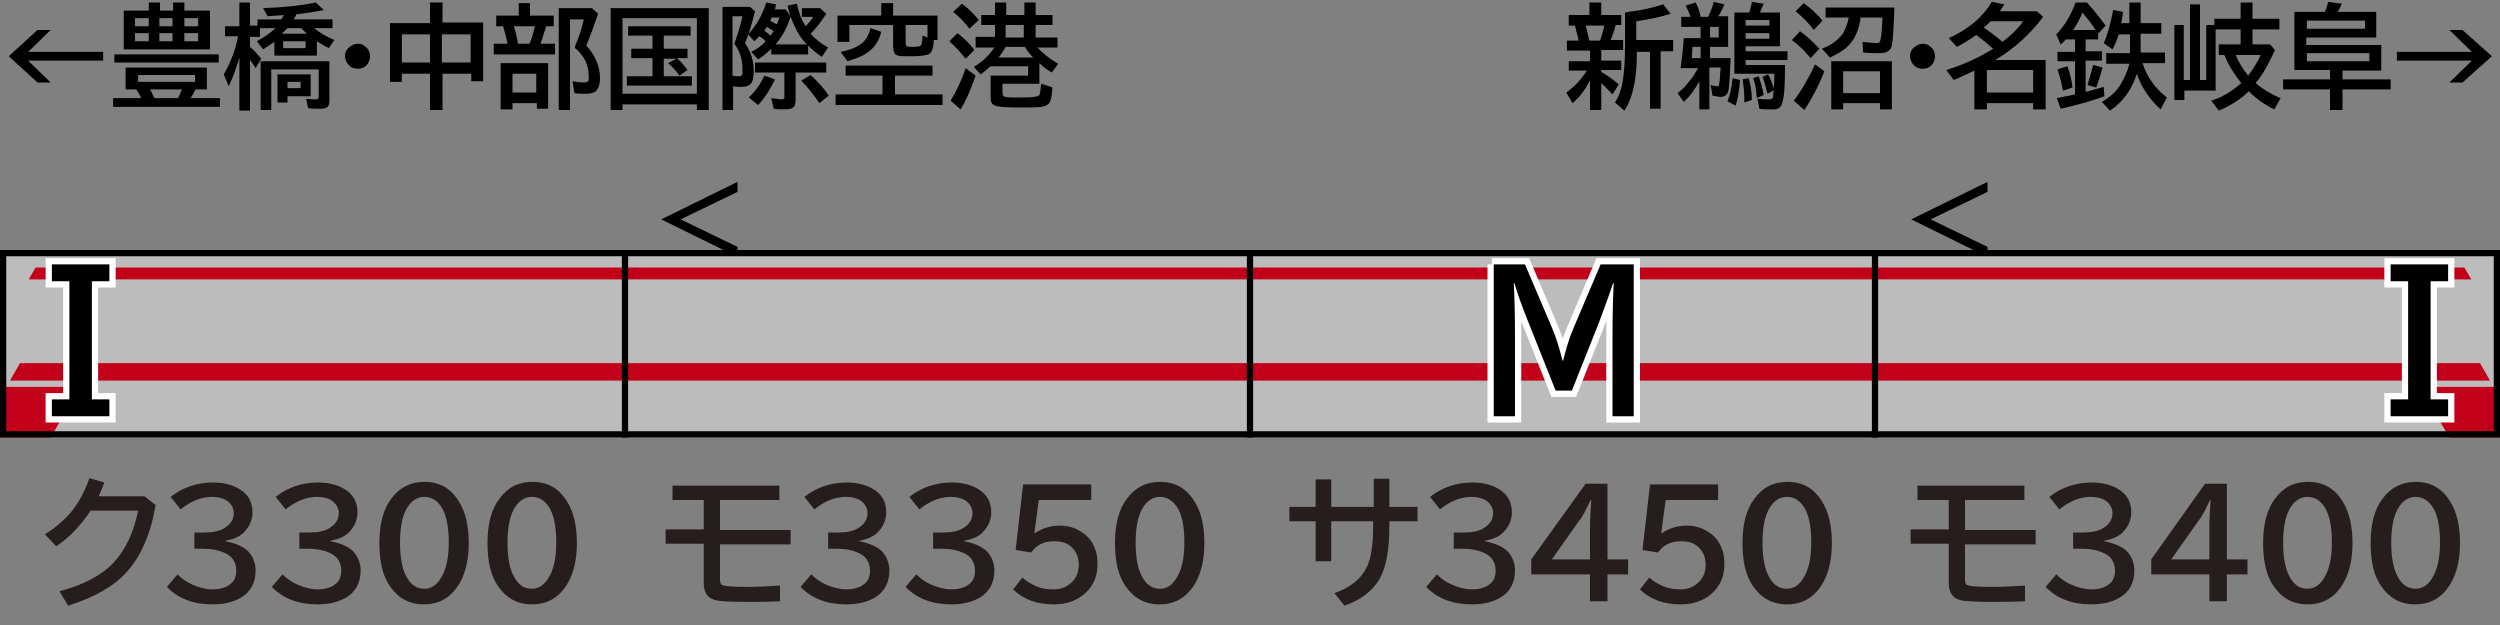 <?xml version="1.0" encoding="utf-8"?>
<!-- Generator: Adobe Illustrator 28.2.0, SVG Export Plug-In . SVG Version: 6.00 Build 0)  -->
<svg version="1.1" id="レイヤー_1" xmlns="http://www.w3.org/2000/svg" xmlns:xlink="http://www.w3.org/1999/xlink" x="0px"
	 y="0px" viewBox="0 0 400 100" style="enable-background:new 0 0 400 100;" xml:space="preserve">
<rect x="0" y="0" width="400" height="100" fill="#808080" stroke="none"/>
<style type="text/css">
	.st0{fill-rule:evenodd;clip-rule:evenodd;fill:#BCBCBC;}
	.st1{fill-rule:evenodd;clip-rule:evenodd;fill:#C30019;}
	.st2{fill-rule:evenodd;clip-rule:evenodd;fill:none;stroke:#000000;}
	.st3{fill:#251E1C;}
	.st4{fill:none;stroke:#FFFFFF;stroke-width:2;stroke-miterlimit:10;}
</style>
<g id="パンタ">
	<g>
		<path d="M318,29.1v1.6l-9.1,4.4l9.1,4.4v1.6l-12.2-6L318,29.1z"/>
	</g>
	<g>
		<path d="M118,29.1v1.6l-9.1,4.4l9.1,4.4v1.6l-12.2-6L118,29.1z"/>
	</g>
</g>
<g id="塗り">
	<g>
		<rect x="0" y="40" class="st0" width="100" height="30"/>
		<polygon class="st1" points="3.2,58.1 1.6,60.9 100,60.9 100,58.1 		"/>
		<polygon class="st1" points="5.7,42.8 4.6,44.7 100,44.7 100,42.8 		"/>
		<polygon class="st1" points="8.1,70 0,70 0,61.9 12.8,61.9 		"/>
	</g>
	<g>
		<rect x="100" y="40" class="st0" width="100" height="30"/>
		<rect x="100" y="58.1" class="st1" width="100" height="2.8"/>
		<rect x="100" y="42.8" class="st1" width="100" height="1.9"/>
	</g>
	<g>
		<rect x="200" y="40" class="st0" width="100" height="30"/>
		<rect x="200" y="58.1" class="st1" width="100" height="2.8"/>
		<rect x="200" y="42.8" class="st1" width="100" height="1.9"/>
	</g>
	<g>
		
			<rect x="300" y="40" transform="matrix(-1 -4.489266e-11 4.489266e-11 -1 700 110)" class="st0" width="100" height="30"/>
		<polygon class="st1" points="396.8,58.1 398.4,60.9 300,60.9 300,58.1 		"/>
		<polygon class="st1" points="394.3,42.8 395.4,44.7 300,44.7 300,42.8 		"/>
		<polygon class="st1" points="391.9,70 400,70 400,61.9 387.2,61.9 		"/>
	</g>
</g>
<g id="編成外罫線">
	<g>
		<path d="M399,41v28H1V41H399 M400,40H0v30h400V40L400,40z"/>
	</g>
	<line class="st2" x1="200" y1="40" x2="200" y2="70"/>
	<line class="st2" x1="100" y1="40" x2="100" y2="70"/>
	<line class="st2" x1="300" y1="40" x2="300" y2="70"/>
</g>
<g id="テキスト">
	<g>
		<path class="st4" d="M8.3,42.3h9.2V45h-2.8v18.9h2.8v2.7H8.3v-2.7h2.8V45H8.3V42.3z"/>
	</g>
	<g>
		<path d="M8.3,42.3h9.2V45h-2.8v18.9h2.8v2.7H8.3v-2.7h2.8V45H8.3V42.3z"/>
	</g>
	<g>
		<g>
			<path class="st3" d="M23.1,79.4l1.8,1.4c-0.8,4.7-2.4,8.3-4.7,10.8c-2.1,2.3-5.2,4-9.3,5.3l-1.4-2.3c3.8-1,6.7-2.5,8.7-4.6
				c1.9-2.1,3.2-4.8,3.9-8.3h-7.6c-1.6,2.4-3.4,4.3-5.5,5.7l-1.8-1.9c1.7-1.1,3.1-2.3,4.2-3.6c1.2-1.5,2.2-3.3,2.9-5.4l2.4,0.7
				c-0.3,0.8-0.6,1.5-0.9,2.2H23.1z"/>
			<path class="st3" d="M31.1,85.2h1.6c1.3,0,2.4-0.2,3.2-0.7c1-0.6,1.5-1.4,1.5-2.4c0-0.8-0.4-1.5-1.1-2c-0.6-0.4-1.4-0.6-2.4-0.6
				c-1.7,0-3.4,0.7-5,2l-1.6-2c1.9-1.5,4.2-2.3,6.8-2.3c1.7,0,3.2,0.4,4.3,1.1c1.4,0.9,2,2.1,2,3.7c0,1.2-0.5,2.3-1.4,3.2
				c-0.7,0.7-1.7,1.1-2.9,1.3v0.1c1.5,0.3,2.7,0.8,3.5,1.5c0.8,0.8,1.3,1.9,1.3,3.2c0,1.9-0.8,3.4-2.3,4.3c-1.2,0.7-2.7,1.1-4.6,1.1
				c-3,0-5.5-0.9-7.3-2.8l1.7-2c0.6,0.6,1.4,1.2,2.3,1.6c1.1,0.5,2.3,0.8,3.3,0.8c1.2,0,2.2-0.3,2.8-0.8c0.7-0.5,1-1.2,1-2.2
				c0-1.4-0.7-2.4-2-2.9c-0.9-0.4-2-0.6-3.2-0.6h-1.5V85.2z"/>
			<path class="st3" d="M47.9,85.2h1.6c1.3,0,2.4-0.2,3.2-0.7c1-0.6,1.5-1.4,1.5-2.4c0-0.8-0.4-1.5-1.1-2c-0.6-0.4-1.4-0.6-2.4-0.6
				c-1.7,0-3.4,0.7-5,2l-1.6-2c1.9-1.5,4.2-2.3,6.8-2.3c1.7,0,3.2,0.4,4.3,1.1c1.4,0.9,2,2.1,2,3.7c0,1.2-0.5,2.3-1.4,3.2
				c-0.7,0.7-1.7,1.1-2.9,1.3v0.1c1.5,0.3,2.7,0.8,3.5,1.5c0.8,0.8,1.3,1.9,1.3,3.2c0,1.9-0.8,3.4-2.3,4.3c-1.2,0.7-2.7,1.1-4.6,1.1
				c-3,0-5.5-0.9-7.3-2.8l1.7-2c0.6,0.6,1.4,1.2,2.3,1.6c1.1,0.5,2.3,0.8,3.3,0.8c1.2,0,2.2-0.3,2.8-0.8c0.7-0.5,1-1.2,1-2.2
				c0-1.4-0.7-2.4-2-2.9c-0.9-0.4-2-0.6-3.2-0.6h-1.5V85.2z"/>
			<path class="st3" d="M67.9,77.1c2.4,0,4.2,1,5.5,3.1c1.1,1.7,1.6,4,1.6,6.7c0,2.6-0.5,4.7-1.4,6.3c-1.3,2.3-3.2,3.5-5.8,3.5
				c-2.3,0-4.1-1-5.4-2.9c-1.2-1.7-1.7-4-1.7-6.9c0-3,0.6-5.4,1.9-7.1C63.9,78,65.7,77.1,67.9,77.1z M67.9,79.5
				c-1.2,0-2.2,0.7-2.9,2c-0.7,1.3-1,3.1-1,5.4c0,2.1,0.3,3.9,0.9,5.1c0.7,1.5,1.7,2.2,3,2.2c1.1,0,2-0.6,2.7-1.8
				c0.8-1.3,1.2-3.2,1.2-5.6c0-2.3-0.3-4.1-1-5.4C70.1,80.2,69.2,79.5,67.9,79.5z"/>
			<path class="st3" d="M85.2,77.1c2.4,0,4.2,1,5.5,3.1c1.1,1.7,1.6,4,1.6,6.7c0,2.6-0.5,4.7-1.4,6.3c-1.3,2.3-3.2,3.5-5.8,3.5
				c-2.3,0-4.1-1-5.4-2.9c-1.2-1.7-1.7-4-1.7-6.9c0-3,0.6-5.4,1.9-7.1C81.2,78,82.9,77.1,85.2,77.1z M85.1,79.5
				c-1.2,0-2.2,0.7-2.9,2c-0.7,1.3-1,3.1-1,5.4c0,2.1,0.3,3.9,0.9,5.1c0.7,1.5,1.7,2.2,3,2.2c1.1,0,2-0.6,2.7-1.8
				c0.8-1.3,1.2-3.2,1.2-5.6c0-2.3-0.3-4.1-1-5.4C87.3,80.2,86.4,79.5,85.1,79.5z"/>
		</g>
	</g>
	<g>
		<g>
			<path class="st3" d="M306.9,77.7h17V80h-9.5v4.8h11.3v2.3h-11.3v5.6c0,0.4,0.1,0.7,0.2,0.8c0.3,0.3,1.7,0.4,4.1,0.4
				c1.7,0,3.5-0.1,5.3-0.2v2.5c-1.9,0.1-3.6,0.1-5.3,0.1c-2.5,0-4.1-0.1-4.7-0.2c-1-0.2-1.6-0.6-1.9-1.3c-0.2-0.4-0.3-0.9-0.3-1.5
				v-6.3h-6.1v-2.3h6.1V80h-5V77.7z"/>
			<path class="st3" d="M331.7,85.2h1.6c1.3,0,2.4-0.2,3.2-0.7c1-0.6,1.5-1.4,1.5-2.4c0-0.8-0.4-1.5-1.1-2c-0.6-0.4-1.4-0.6-2.4-0.6
				c-1.7,0-3.4,0.7-5,2l-1.6-2c1.9-1.5,4.2-2.3,6.8-2.3c1.7,0,3.2,0.4,4.3,1.1c1.4,0.9,2,2.1,2,3.7c0,1.2-0.5,2.3-1.4,3.2
				c-0.7,0.7-1.7,1.1-2.9,1.3v0.1c1.5,0.3,2.7,0.8,3.5,1.5c0.8,0.8,1.3,1.9,1.3,3.2c0,1.9-0.8,3.4-2.3,4.3c-1.2,0.7-2.7,1.1-4.6,1.1
				c-3,0-5.5-0.9-7.3-2.8l1.7-2c0.6,0.6,1.4,1.2,2.3,1.6c1.1,0.5,2.3,0.8,3.3,0.8c1.2,0,2.2-0.3,2.8-0.8c0.7-0.5,1-1.2,1-2.2
				c0-1.4-0.7-2.4-2-2.9c-0.9-0.4-2-0.6-3.2-0.6h-1.5V85.2z"/>
			<path class="st3" d="M352.8,77.4h3.5v12.1h3.3v2.4h-3.3v4.3h-2.8v-4.3h-9.3v-2.4L352.8,77.4z M353.5,89.5v-5.3
				c0-1.2,0.1-2.6,0.2-4.2h-0.1c-0.7,1.5-1.3,2.7-1.9,3.4l-4.3,6.1H353.5z"/>
			<path class="st3" d="M369.3,77.1c2.4,0,4.2,1,5.5,3.1c1.1,1.7,1.6,4,1.6,6.7c0,2.6-0.5,4.7-1.4,6.3c-1.3,2.3-3.2,3.5-5.8,3.5
				c-2.3,0-4.1-1-5.4-2.9c-1.2-1.7-1.7-4-1.7-6.9c0-3,0.6-5.4,1.9-7.1C365.3,78,367,77.1,369.3,77.1z M369.2,79.5
				c-1.2,0-2.2,0.7-2.9,2c-0.7,1.3-1,3.1-1,5.4c0,2.1,0.3,3.9,0.9,5.1c0.7,1.5,1.7,2.2,3,2.2c1.1,0,2-0.6,2.7-1.8
				c0.8-1.3,1.2-3.2,1.2-5.6c0-2.3-0.3-4.1-1-5.4C371.4,80.2,370.5,79.5,369.2,79.5z"/>
			<path class="st3" d="M386.5,77.1c2.4,0,4.2,1,5.5,3.1c1.1,1.7,1.6,4,1.6,6.7c0,2.6-0.5,4.7-1.4,6.3c-1.3,2.3-3.2,3.5-5.8,3.5
				c-2.3,0-4.1-1-5.4-2.9c-1.2-1.7-1.7-4-1.7-6.9c0-3,0.6-5.4,1.9-7.1C382.5,78,384.3,77.1,386.5,77.1z M386.5,79.5
				c-1.2,0-2.2,0.7-2.9,2c-0.7,1.3-1,3.1-1,5.4c0,2.1,0.3,3.9,0.9,5.1c0.7,1.5,1.7,2.2,3,2.2c1.1,0,2-0.6,2.7-1.8
				c0.8-1.3,1.2-3.2,1.2-5.6c0-2.3-0.3-4.1-1-5.4C388.7,80.2,387.7,79.5,386.5,79.5z"/>
		</g>
	</g>
	<g>
		<g>
			<path class="st3" d="M219.8,76.6h2.5v4.5h4.5v2.3h-4.5v0.7c0,3.8-0.5,6.7-1.6,8.6c-1.1,1.8-2.9,3.3-5.6,4.2l-1.6-2
				c2.6-0.9,4.3-2.3,5.2-4.2c0.7-1.4,1-3.7,1-6.6v-0.7H213v6.4h-2.5v-6.4h-4.2v-2.3h4.2v-4.4h2.5v4.4h6.8V76.6z"/>
			<path class="st3" d="M232.6,85.2h1.6c1.3,0,2.4-0.2,3.2-0.7c1-0.6,1.5-1.4,1.5-2.4c0-0.8-0.4-1.5-1.1-2c-0.6-0.4-1.4-0.6-2.4-0.6
				c-1.7,0-3.4,0.7-5,2l-1.6-2c1.9-1.5,4.2-2.3,6.8-2.3c1.7,0,3.2,0.4,4.3,1.1c1.4,0.9,2,2.1,2,3.7c0,1.2-0.5,2.3-1.4,3.2
				c-0.7,0.7-1.7,1.1-2.9,1.3v0.1c1.5,0.3,2.7,0.8,3.5,1.5c0.8,0.8,1.3,1.9,1.3,3.2c0,1.9-0.8,3.4-2.3,4.3c-1.2,0.7-2.7,1.1-4.6,1.1
				c-3,0-5.5-0.9-7.3-2.8l1.7-2c0.6,0.6,1.4,1.2,2.3,1.6c1.1,0.5,2.3,0.8,3.3,0.8c1.2,0,2.2-0.3,2.8-0.8c0.7-0.5,1-1.2,1-2.2
				c0-1.4-0.7-2.4-2-2.9c-0.9-0.4-2-0.6-3.2-0.6h-1.5V85.2z"/>
			<path class="st3" d="M253.7,77.4h3.5v12.1h3.3v2.4h-3.3v4.3h-2.8v-4.3H245v-2.4L253.7,77.4z M254.4,89.5v-5.3
				c0-1.2,0.1-2.6,0.2-4.2h-0.1c-0.7,1.5-1.3,2.7-1.9,3.4l-4.3,6.1H254.4z"/>
			<path class="st3" d="M264,77.5h10.9V80h-8.4l-0.7,5.3h0.1c1.2-0.8,2.5-1.2,4-1.2c1,0,2,0.2,2.9,0.7c1.3,0.7,2.2,1.6,2.7,3
				c0.3,0.7,0.4,1.6,0.4,2.5c0,2.1-0.8,3.7-2.3,4.9c-1.3,1-2.8,1.5-4.7,1.5c-2.7,0-4.9-0.8-6.5-2.4l1.5-1.9c0.6,0.6,1.3,1,2.2,1.4
				c0.9,0.4,1.9,0.5,2.8,0.5c1,0,1.9-0.3,2.6-0.9c0.9-0.7,1.4-1.7,1.4-3c0-1.1-0.3-2-1-2.7c-0.7-0.8-1.7-1.1-2.9-1.1
				c-1.7,0-2.9,0.6-3.7,1.8l-2.5-0.4L264,77.5z"/>
			<path class="st3" d="M286,77.1c2.4,0,4.2,1,5.5,3.1c1.1,1.7,1.6,4,1.6,6.7c0,2.6-0.5,4.7-1.4,6.3c-1.3,2.3-3.2,3.5-5.8,3.5
				c-2.3,0-4.1-1-5.4-2.9c-1.2-1.7-1.7-4-1.7-6.9c0-3,0.6-5.4,1.9-7.1C282,78,283.7,77.1,286,77.1z M285.9,79.5
				c-1.2,0-2.2,0.7-2.9,2c-0.7,1.3-1,3.1-1,5.4c0,2.1,0.3,3.9,0.9,5.1c0.7,1.5,1.7,2.2,3,2.2c1.1,0,2-0.6,2.7-1.8
				c0.8-1.3,1.2-3.2,1.2-5.6c0-2.3-0.3-4.1-1-5.4C288.1,80.2,287.2,79.5,285.9,79.5z"/>
		</g>
	</g>
	<g>
		<g>
			<path class="st3" d="M107.7,77.7h17V80h-9.5v4.8h11.3v2.3h-11.3v5.6c0,0.4,0.1,0.7,0.2,0.8c0.3,0.3,1.7,0.4,4.1,0.4
				c1.7,0,3.5-0.1,5.3-0.2v2.5c-1.9,0.1-3.6,0.1-5.3,0.1c-2.5,0-4.1-0.1-4.7-0.2c-1-0.2-1.6-0.6-1.9-1.3c-0.2-0.4-0.3-0.9-0.3-1.5
				v-6.3h-6.1v-2.3h6.1V80h-5V77.7z"/>
			<path class="st3" d="M132.5,85.2h1.6c1.3,0,2.4-0.2,3.2-0.7c1-0.6,1.5-1.4,1.5-2.4c0-0.8-0.4-1.5-1.1-2c-0.6-0.4-1.4-0.6-2.4-0.6
				c-1.7,0-3.4,0.7-5,2l-1.6-2c1.9-1.5,4.2-2.3,6.8-2.3c1.7,0,3.2,0.4,4.3,1.1c1.4,0.9,2,2.1,2,3.7c0,1.2-0.5,2.3-1.4,3.2
				c-0.7,0.7-1.7,1.1-2.9,1.3v0.1c1.5,0.3,2.7,0.8,3.5,1.5c0.8,0.8,1.3,1.9,1.3,3.2c0,1.9-0.8,3.4-2.3,4.3c-1.2,0.7-2.7,1.1-4.6,1.1
				c-3,0-5.5-0.9-7.3-2.8l1.7-2c0.6,0.6,1.4,1.2,2.3,1.6c1.1,0.5,2.3,0.8,3.3,0.8c1.2,0,2.2-0.3,2.8-0.8c0.7-0.5,1-1.2,1-2.2
				c0-1.4-0.7-2.4-2-2.9c-0.9-0.4-2-0.6-3.2-0.6h-1.5V85.2z"/>
			<path class="st3" d="M149.3,85.2h1.6c1.3,0,2.4-0.2,3.2-0.7c1-0.6,1.5-1.4,1.5-2.4c0-0.8-0.4-1.5-1.1-2c-0.6-0.4-1.4-0.6-2.4-0.6
				c-1.7,0-3.4,0.7-5,2l-1.6-2c1.9-1.5,4.2-2.3,6.8-2.3c1.7,0,3.2,0.4,4.3,1.1c1.4,0.9,2,2.1,2,3.7c0,1.2-0.5,2.3-1.4,3.2
				c-0.7,0.7-1.7,1.1-2.9,1.3v0.1c1.5,0.3,2.7,0.8,3.5,1.5c0.8,0.8,1.3,1.9,1.3,3.2c0,1.9-0.8,3.4-2.3,4.3c-1.2,0.7-2.7,1.1-4.6,1.1
				c-3,0-5.5-0.9-7.3-2.8l1.7-2c0.6,0.6,1.4,1.2,2.3,1.6c1.1,0.5,2.3,0.8,3.3,0.8c1.2,0,2.2-0.3,2.8-0.8c0.7-0.5,1-1.2,1-2.2
				c0-1.4-0.7-2.4-2-2.9c-0.9-0.4-2-0.6-3.2-0.6h-1.5V85.2z"/>
			<path class="st3" d="M163.7,77.5h10.9V80h-8.4l-0.7,5.3h0.1c1.2-0.8,2.5-1.2,4-1.2c1,0,2,0.2,2.9,0.7c1.3,0.7,2.2,1.6,2.7,3
				c0.3,0.7,0.4,1.6,0.4,2.5c0,2.1-0.8,3.7-2.3,4.9c-1.3,1-2.8,1.5-4.7,1.5c-2.7,0-4.9-0.8-6.5-2.4l1.5-1.9c0.6,0.6,1.3,1,2.2,1.4
				c0.9,0.4,1.9,0.5,2.8,0.5c1,0,1.9-0.3,2.6-0.9c0.9-0.7,1.4-1.7,1.4-3c0-1.1-0.3-2-1-2.7c-0.7-0.8-1.7-1.1-2.9-1.1
				c-1.7,0-2.9,0.6-3.7,1.8l-2.5-0.4L163.7,77.5z"/>
			<path class="st3" d="M185.6,77.1c2.4,0,4.2,1,5.5,3.1c1.1,1.7,1.6,4,1.6,6.7c0,2.6-0.5,4.7-1.4,6.3c-1.3,2.3-3.2,3.5-5.8,3.5
				c-2.3,0-4.1-1-5.4-2.9c-1.2-1.7-1.7-4-1.7-6.9c0-3,0.6-5.4,1.9-7.1C181.6,78,183.4,77.1,185.6,77.1z M185.6,79.5
				c-1.2,0-2.2,0.7-2.9,2c-0.7,1.3-1,3.1-1,5.4c0,2.1,0.3,3.9,0.9,5.1c0.7,1.5,1.7,2.2,3,2.2c1.1,0,2-0.6,2.7-1.8
				c0.8-1.3,1.2-3.2,1.2-5.6c0-2.3-0.3-4.1-1-5.4C187.8,80.2,186.8,79.5,185.6,79.5z"/>
		</g>
	</g>
	<g>
		<path class="st4" d="M238.7,42.3h5.3l4.3,10.1c0.7,1.6,1.2,3.3,1.7,5.3h0.1c0.5-2,1-3.7,1.7-5.3l4.3-10.1h5.3v24.3h-3.4V53.9
			c0-4,0.1-6.8,0.2-8.6h-0.1c-0.8,2.4-1.6,4.5-2.3,6.4l-4.3,10.8h-2.6l-4.3-10.8c-0.9-2.2-1.7-4.4-2.3-6.4h-0.1
			c0.1,1.9,0.2,4.7,0.2,8.6v12.7h-3.4V42.3z"/>
	</g>
	<g>
		<path d="M238.7,42.3h5.3l4.3,10.1c0.7,1.6,1.2,3.3,1.7,5.3h0.1c0.5-2,1-3.7,1.7-5.3l4.3-10.1h5.3v24.3h-3.4V53.9
			c0-4,0.1-6.8,0.2-8.6h-0.1c-0.8,2.4-1.6,4.5-2.3,6.4l-4.3,10.8h-2.6l-4.3-10.8c-0.9-2.2-1.7-4.4-2.3-6.4h-0.1
			c0.1,1.9,0.2,4.7,0.2,8.6v12.7h-3.4V42.3z"/>
	</g>
	<g>
		<path class="st4" d="M391.7,45h-2.8v18.9h2.8v2.7h-9.2v-2.7h2.8V45h-2.8v-2.7h9.2V45z"/>
	</g>
	<g>
		<path d="M391.7,45h-2.8v18.9h2.8v2.7h-9.2v-2.7h2.8V45h-2.8v-2.7h9.2V45z"/>
	</g>
	<g>
		<g>
			<path d="M6,4.8h2.1L4.5,8.3h12v1.4h-12l3.6,3.5H6L1.4,9L6,4.8z"/>
			<path d="M31.3,14.3c-0.2,0.4-0.5,0.9-0.8,1.4h4.7v1.4H18.1v-1.4h4.5c-0.2-0.5-0.5-0.9-0.8-1.4h-1.7v-3.5h13v3.5H31.3z M18.3,8.7
				H35V10H18.3V8.7z M23.8,1.7V0.4h1.8v1.3h2.1V0.4h1.8v1.3h4.1v6.2H19.8V1.7H23.8z M21.6,2.9v1.3h2.2V2.9H21.6z M21.6,5.3v1.3h2.2
				V5.3H21.6z M22.1,12v1.1h9.1V12H22.1z M29.1,14.3H24c0.3,0.5,0.5,1,0.7,1.4h3.8C28.7,15.3,28.9,14.8,29.1,14.3z M25.5,2.9v1.3
				h2.1V2.9H25.5z M25.5,5.3v1.3h2.1V5.3H25.5z M31.7,4.2V2.9h-2.2v1.3H31.7z M31.7,6.7V5.3h-2.2v1.3H31.7z"/>
			<path d="M45,3.1c0.2-0.3,0.3-0.5,0.4-0.7c-0.7,0.1-1.6,0.1-2.6,0.2l-0.7-1.3c3.2-0.1,6-0.4,8.4-0.9l1.3,1.2
				c-1.4,0.3-2.9,0.5-4.4,0.7c-0.1,0.3-0.3,0.6-0.4,0.8h6.2v1.4h-2.9c0.9,0.8,2,1.4,3.2,1.9l-0.9,1.3c-0.6-0.3-1.3-0.7-1.9-1.1v2.3
				h-6.8V6.7c-0.6,0.4-1.2,0.8-1.8,1.2l-1-1.3c1.1-0.6,2.1-1.3,3-2.1h-2.5v1.4H40v1.6c0.7,0.6,1.3,1.3,1.8,1.9l-0.9,1.5
				c-0.3-0.5-0.6-0.9-0.9-1.3v8.1h-1.7V9.2c-0.5,1.8-1.1,3.3-1.7,4.6l-0.8-1.9c1.1-1.9,1.9-4,2.3-6.1H36V4.2h2.3V0.4H40v3.7h1.2V3.1
				H45z M52.7,9.8v6.3c0,0.5-0.1,0.8-0.3,1c-0.2,0.2-0.6,0.3-1.2,0.3s-1.2,0-1.9-0.1L49,15.8c0.7,0.1,1.2,0.1,1.5,0.1
				c0.2,0,0.3,0,0.4-0.1c0-0.1,0.1-0.2,0.1-0.3v-4.4h-7.6v6.5h-1.7V9.8H52.7z M49.7,11.9v3.5H46v1h-1.6v-4.5H49.7z M45.1,5.4h4
				c-0.3-0.3-0.6-0.6-0.9-0.9H46C45.7,4.8,45.4,5.1,45.1,5.4z M48.9,6.6h-3.6v1.1h3.6V6.6z M46,13.1v1h2.1v-1H46z"/>
			<path d="M57.3,7c0.5,0,0.9,0.2,1.2,0.5C59,7.9,59.2,8.4,59.2,9c0,0.4-0.1,0.7-0.3,1.1C58.5,10.7,58,11,57.2,11
				c-0.3,0-0.6-0.1-0.9-0.2c-0.2-0.1-0.4-0.3-0.6-0.5c-0.3-0.4-0.5-0.8-0.5-1.3c0-0.7,0.3-1.2,0.9-1.6C56.5,7.1,56.8,7,57.3,7z"/>
			<path d="M68.8,3.7V0.4h2v3.2h6.5V13h-1.9v-1.2h-4.6v5.8h-2v-5.8h-4.5v1.3h-1.9V3.7H68.8z M64.3,5.5v4.5h4.5V5.5H64.3z M75.3,9.9
				V5.5h-4.6v4.5H75.3z"/>
			<path d="M84.8,2.5h3.8v1.7h-1.2C87.1,5.1,86.8,6,86.5,7h2.3v1.7H79V7h2.2c-0.2-1.1-0.5-2.1-0.7-2.8h-1.1V2.5H83v-2h1.8V2.5z
				 M87.7,10.2v7.2h-1.8v-0.9H82v1h-1.9v-7.4H87.7z M82,11.8v3h3.8v-3H82z M82.2,4.2C82.5,5,82.7,6,82.9,7h1.8l0.1-0.2
				c0.3-0.7,0.5-1.4,0.7-2.3l0.1-0.3H82.2z M93.8,7.3C94.5,8,95,8.8,95.4,9.7c0.4,0.9,0.6,1.8,0.6,2.8c0,0.9-0.2,1.5-0.5,1.9
				c-0.3,0.4-0.9,0.6-1.7,0.6c-0.7,0-1.3,0-1.9-0.1L91.6,13c0.7,0.1,1.3,0.2,1.8,0.2c0.4,0,0.6-0.1,0.7-0.2c0.1-0.1,0.1-0.4,0.1-0.7
				c0-1.4-0.4-2.7-1.3-3.7c-0.2-0.3-0.5-0.6-0.9-0.9L92,7.4c0.6-1.4,1.1-2.8,1.4-4.3h-2.2v14.5h-1.8V1.3h5.3l1,0.9
				C95,4.2,94.4,5.9,93.8,7.3z"/>
			<path d="M113.4,1.3v16.3h-1.9v-0.9H99.6v0.9h-1.9V1.3H113.4z M99.6,2.9V15h11.9V2.9H99.6z M106.2,5.7v2.1h3.8v1.5h-1.7
				c0.5,0.4,1.1,1.1,1.7,1.9l-1.3,0.9c-0.4-0.6-1-1.3-1.8-2l1.3-0.7h-2v2.8h4.5v1.5h-10.4v-1.5h4.1V9.3H101V7.8h3.4V5.7h-3.9V4.2h10
				v1.5H106.2z"/>
			<path d="M117.3,13.8v3.8h-1.7V1.1h4.4l0.8,0.7c-0.4,1.7-0.9,3.4-1.6,5.1c0.9,1.3,1.4,2.8,1.4,4.4c0,1-0.1,1.6-0.4,2
				c-0.3,0.4-0.8,0.6-1.6,0.6C118.2,13.9,117.8,13.9,117.3,13.8z M117.2,12.1c0.4,0.1,0.7,0.1,1,0.1c0.3,0,0.5-0.1,0.5-0.2
				c0.1-0.1,0.1-0.4,0.1-0.9c0-1.5-0.4-2.9-1.3-4.1l0.1-0.3c0.5-1.4,0.9-2.8,1.2-4.1h-1.6V12.1z M122.5,6.6c-0.3-0.3-0.6-0.6-1-0.8
				c-0.2,0.2-0.5,0.5-0.8,0.8l-1-1.1c1.3-1.4,2.3-3.1,2.9-5.1l1.6,0.3c-0.1,0.2-0.1,0.4-0.2,0.8h1.7l0.8,1.1
				c-0.5,1.7-1.3,3.2-2.4,4.5h5c-0.9-0.9-1.6-2-2.1-3.2c-0.4-0.8-0.7-1.8-1-3l1.5-0.3c0.3,1.5,0.8,2.7,1.4,3.6
				c0.6-0.6,1-1.1,1.2-1.5h-1.8V1.3h2.9l1,0.9c-0.7,1.1-1.5,2.2-2.5,3.2c0.8,0.9,1.7,1.6,2.8,2.2l-1,1.5c-0.9-0.6-1.6-1.2-2.2-1.8
				v1.4h-5.9V7.8c-0.6,0.6-1.3,1.2-2.1,1.7l-1.1-1.2C121.2,7.8,121.9,7.3,122.5,6.6z M119.8,15.6c1.1-1,1.9-2.2,2.5-3.5l1.7,0.6
				c-0.7,1.5-1.6,2.9-2.7,4.1L119.8,15.6z M127.3,11.6v4.3c0,0.6-0.1,1.1-0.4,1.3c-0.2,0.2-0.7,0.3-1.3,0.3c-0.7,0-1.3,0-1.8-0.1
				l-0.4-1.7c0.8,0.1,1.4,0.2,1.7,0.2c0.2,0,0.3-0.1,0.4-0.2c0-0.1,0-0.1,0-0.3v-3.8h-4.7V10h11.4v1.6H127.3z M123.3,5.7
				c0.1-0.2,0.3-0.4,0.4-0.6l0.1-0.1c-0.4-0.3-0.8-0.5-1.1-0.7c-0.1,0.2-0.3,0.4-0.4,0.6C122.6,5.1,122.9,5.4,123.3,5.7z M123.5,2.8
				c-0.1,0.2-0.2,0.4-0.3,0.5c0.4,0.2,0.7,0.4,1.1,0.6c0.1-0.3,0.3-0.7,0.4-1.1H123.5z M131.1,16.5c-0.9-1.3-1.8-2.5-2.9-3.6
				l1.5-0.9c1.1,1,2.1,2.1,2.9,3.3L131.1,16.5z"/>
			<path d="M143.2,12.1v3h7.6v1.7h-17.1v-1.7h7.5v-3h-5.9v-1.6h13.9v1.6H143.2z M149.4,6.3c0,0.7-0.1,1.2-0.2,1.5
				c-0.1,0.5-0.4,0.9-1,1c-0.5,0.1-1.2,0.2-2.3,0.2c-1.1,0-1.8,0-2.2-0.1c-0.4-0.1-0.6-0.3-0.7-0.7c0-0.2-0.1-0.4-0.1-0.7V4h-7v2.7
				h-1.9V2.5h7v-2h1.9v2h7.1v3.9H149.4z M134.5,8.3c1.5-0.3,2.5-0.7,3.3-1.3c0.7-0.5,1.2-1.4,1.5-2.5l1.7,0.6
				c-0.4,1.6-1.2,2.7-2.5,3.5c-0.7,0.5-1.7,0.8-2.9,1.2L134.5,8.3z M148.4,6V4h-3.5v2.9c0,0.3,0.1,0.5,0.2,0.5
				c0.2,0.1,0.5,0.1,1,0.1c0.8,0,1.2-0.1,1.3-0.3c0.1-0.3,0.2-0.8,0.2-1.5L148.4,6z"/>
			<path d="M154.5,9.4c-0.8-1-1.6-1.9-2.6-2.8l1.3-1.3c1,0.8,2,1.7,2.7,2.7L154.5,9.4z M152.1,16.1c0.9-1.5,1.8-3.3,2.4-5.2l1.6,1.2
				c-0.8,2.3-1.6,4.1-2.4,5.4L152.1,16.1z M155.1,4.6c-0.7-1-1.6-1.9-2.6-2.7l1.4-1.3c1,0.7,1.9,1.6,2.7,2.6L155.1,4.6z M165.9,7.5
				c0.9,1,2,1.9,3.4,2.7l-1,1.4c-0.7-0.4-1.4-0.9-2-1.5v3.3h-5.9v1.4c0,0.4,0.1,0.6,0.4,0.7c0.3,0.1,1.1,0.1,2.4,0.1
				c1.9,0,2.9-0.1,3.1-0.4c0.1-0.2,0.2-0.8,0.3-1.8l1.8,0.6c-0.1,1.1-0.2,1.9-0.4,2.3c-0.2,0.4-0.7,0.7-1.4,0.8
				c-0.7,0.1-2,0.1-3.7,0.1c-1.9,0-3.2-0.1-3.7-0.3c-0.5-0.2-0.7-0.6-0.7-1.2v-3.6h6v-1.5h-6c-0.5,0.4-1,0.9-1.6,1.3l-1.1-1.2
				c1.4-0.8,2.5-1.9,3.3-3.1h-3V5.9h3.1V4H157V2.4h2.2v-2h1.8v2h2.9v-2h1.8v2h2.7V4h-2.7v2h3.5v1.6H165.9z M164,7.5h-3.1
				c-0.3,0.6-0.7,1.1-1.1,1.7h5.5C164.8,8.7,164.3,8.1,164,7.5z M163.8,4h-2.9v2h2.9V4z"/>
		</g>
	</g>
	<g>
		<g>
			<path d="M256.2,11.5c0.8,0.5,1.8,1.1,2.8,2l-1,1.6c-0.7-0.7-1.3-1.4-1.8-1.8v4.3h-1.8v-4.7c-0.8,1.5-1.7,2.7-2.8,3.6l-1-1.7
				c1.3-0.9,2.4-2.1,3.3-3.5H251V9.8h3.4V8.1h-3.7V6.5h1.9c-0.2-0.7-0.4-1.6-0.6-2.4H251V2.4h3.3v-2h1.9v2h3.2v1.6h-0.9
				c-0.2,0.9-0.5,1.7-0.8,2.4h2v1.6h-3.5v1.7h3.2v1.5h-3.2V11.5z M253.7,4.1c0.2,0.7,0.4,1.5,0.6,2.4h1.7c0.3-0.8,0.5-1.6,0.7-2.4
				H253.7z M261.9,8.3c0,1.8-0.1,3.5-0.4,5.1c-0.3,1.6-0.8,3.1-1.6,4.3l-1.5-1.3c0.7-1.1,1.1-2.3,1.3-3.9c0.2-1.3,0.3-3,0.3-5V2
				c0.1,0,0.3,0,0.5-0.1c1.9-0.2,3.7-0.6,5.6-1.2l1.2,1.5c-1.6,0.5-3.4,0.9-5.5,1.2v3h5.9v1.8h-2v9.2H264V8.3H261.9z"/>
			<path d="M271.7,10.9h-2.8c0.2-1.5,0.4-3.2,0.5-4.8h2.7V4.3h-3.1V2.7h1.5c-0.2-0.6-0.5-1.2-0.8-1.8l1.6-0.5
				c0.4,0.7,0.6,1.4,0.8,2.3h1.2c0.4-0.8,0.7-1.6,0.9-2.4l1.7,0.4c-0.3,0.7-0.6,1.4-1,1.9h1.6v4.9h-2.9v1.8h3.3
				c-0.1,2.5-0.2,4.1-0.3,4.9c-0.1,0.9-0.6,1.3-1.3,1.3c-0.3,0-0.8-0.1-1.3-0.2l-0.3-1.7c0.4,0.1,0.8,0.2,1,0.2c0.2,0,0.3,0,0.3-0.1
				c0.1-0.2,0.2-1.1,0.3-2.9h-1.8v6.7h-1.6V13c-0.7,1.3-1.5,2.4-2.5,3.3l-1-1.4c0.7-0.5,1.3-1.1,1.8-1.8
				C270.8,12.5,271.2,11.7,271.7,10.9z M272.1,9.3V7.5h-1.3c0,0.4-0.1,1-0.1,1.8H272.1z M273.6,4.3V6h1.4V4.3H273.6z M276.4,16.2
				c0.4-1,0.7-2.2,0.8-3.7l1.2,0.3c-0.1,1.5-0.3,2.9-0.7,4.1L276.4,16.2z M279.9,2c0.1-0.5,0.3-1,0.4-1.7l1.9,0.3
				C282,1,281.8,1.5,281.6,2h3.2v5.4h-5.5v0.8h6.7v1.4h-6.7v0.8h6.3c0,3-0.1,5-0.4,5.9c-0.1,0.5-0.3,0.8-0.6,1
				c-0.3,0.2-0.7,0.2-1.2,0.2c-0.7,0-1.3,0-1.9-0.1l-0.3-1.6c0.8,0.1,1.4,0.1,1.8,0.1c0.3,0,0.5-0.1,0.6-0.2
				c0.1-0.1,0.1-0.2,0.1-0.4c0.1-1,0.2-2.1,0.2-3.3c0-0.1,0-0.1,0-0.2h-6.4V2H279.9z M279.1,16.4c0-1.4-0.1-2.7-0.3-3.7l1-0.2
				c0.3,1.1,0.5,2.2,0.5,3.5L279.1,16.4z M279.3,3.2v0.9h3.8V3.2H279.3z M279.3,5.3v0.9h3.8V5.3H279.3z M281.1,15.7
				c0-0.3-0.1-0.6-0.1-1c-0.1-0.9-0.3-1.7-0.5-2.2l0.9-0.3c0.3,0.9,0.6,1.9,0.8,3L281.1,15.7z M282.8,15c-0.3-1.1-0.5-2-0.8-2.7
				l0.9-0.4c0.4,0.7,0.7,1.6,1,2.5L282.8,15z"/>
			<path d="M289.7,9.3c-0.9-1.1-1.9-2.1-3-2.9L288,5c1,0.7,2,1.6,3.1,2.8L289.7,9.3z M287,16.1c1.1-1.4,2.3-3.4,3.4-5.8l1.5,1.1
				c-0.9,2.3-2,4.4-3.2,6.2L287,16.1z M290.2,4.8c-0.7-1-1.7-2-2.9-3l1.3-1.3c1.2,0.9,2.2,1.8,3,2.8L290.2,4.8z M303.1,1.2
				c-0.1,3-0.2,5-0.4,6c-0.1,0.6-0.4,0.9-0.8,1.1c-0.3,0.2-0.8,0.2-1.4,0.2c-0.7,0-1.5,0-2.4-0.1L298,6.7c1,0.1,1.8,0.2,2.2,0.2
				c0.3,0,0.6-0.1,0.6-0.3c0.2-0.5,0.3-1.7,0.4-3.8h-3.5c-0.2,1.6-0.7,3-1.6,4.1c-0.7,0.9-1.8,1.6-3.3,2.3l-1.3-1.4
				c1.6-0.6,2.7-1.5,3.4-2.5c0.4-0.7,0.7-1.5,0.9-2.5h-3.7V1.2H303.1z M302.7,9.8v7.7h-1.9v-1h-5.9v1h-1.9V9.8H302.7z M294.9,11.4
				v3.5h5.9v-3.5H294.9z"/>
			<path d="M307.7,7c0.5,0,0.9,0.2,1.2,0.5c0.5,0.4,0.7,0.9,0.7,1.5c0,0.4-0.1,0.7-0.3,1.1c-0.4,0.6-0.9,0.9-1.7,0.9
				c-0.3,0-0.6-0.1-0.9-0.2c-0.2-0.1-0.4-0.3-0.6-0.5c-0.3-0.4-0.5-0.8-0.5-1.3c0-0.7,0.3-1.2,0.9-1.6C306.9,7.1,307.3,7,307.7,7z"
				/>
			<path d="M319.2,9.6h8.1v7.9h-2v-1h-7.4v1h-2v-6.2l-0.2,0.1c-1.1,0.5-2.1,1-3.1,1.4l-1.2-1.6c2.6-0.8,5.1-1.9,7.5-3.4
				c-1-0.9-1.9-1.6-2.7-2.2c-1,0.7-2.1,1.4-3.1,1.9l-1.3-1.4c3.1-1.4,5.4-3.3,6.9-5.8l2,0.4c-0.3,0.5-0.6,0.8-0.7,1.1h5.9l1,0.9
				c-2.2,2.9-4.7,5.1-7.5,6.8L319.2,9.6z M320.4,6.7c1.3-1,2.5-2.1,3.3-3.3h-5.2c-0.3,0.3-0.7,0.7-1.1,1
				C318.5,5.2,319.5,5.9,320.4,6.7z M317.9,11.2v3.6h7.4v-3.6H317.9z"/>
			<path d="M335.7,5.4v0.9h-2v1.9h2.6v1.5h-2.6v5c0.9-0.2,1.8-0.5,2.9-0.8l0.1,1.5c-2.1,0.8-4.4,1.4-7,2l-0.6-1.7
				c1-0.2,2-0.4,2.9-0.6V9.8h-2.8V8.3h2.8V6.3h-1.5c-0.2,0.3-0.5,0.6-0.8,0.8L329,5.5c1.3-1.3,2.3-3,3.1-5.1h1.8
				c1.2,1.3,2.2,2.6,3,3.7L335.7,5.4z M330.1,14.5l-0.1-0.3c-0.2-1.2-0.5-2.2-0.8-3.1l1.6-0.5c0.4,1.2,0.7,2.4,0.8,3.4L330.1,14.5z
				 M335.3,4.8c-0.5-0.8-1.2-1.7-2.1-2.8c-0.4,1-0.9,1.9-1.5,2.8H335.3z M334,13.6c0.3-1,0.6-2,0.9-3.2l1.5,0.4
				c-0.3,1.3-0.7,2.3-1,3.2L334,13.6z M340.7,3.7V0.4h1.8v3.3h3.3v1.7h-3.3v3h3.9v1.7h-3.6c0.4,1.2,0.9,2.2,1.5,3
				c0.6,0.9,1.4,1.7,2.4,2.5l-1,1.9c-1.1-1-2-2.1-2.7-3.3c-0.4-0.6-0.8-1.5-1.1-2.4c-0.8,2.5-2.2,4.5-4.3,5.9l-1.3-1.4
				c1.2-0.7,2.3-1.6,3-2.8c0.6-1,1.1-2.1,1.4-3.3h-3.7V8.5h3.8v-3H339c-0.3,0.9-0.6,1.7-1,2.4l-1.4-1c0.6-1.3,1.1-3.1,1.5-5.3
				l1.6,0.3c-0.1,0.7-0.2,1.3-0.3,1.8H340.7z"/>
			<path d="M360.9,13.3c1.2,1,2.5,1.8,4,2.4l-1,1.8c-1.5-0.7-2.9-1.7-4.1-2.9c-1.3,1.3-2.9,2.3-4.8,3.1l-1.2-1.6
				c1.7-0.5,3.3-1.5,4.8-2.8c-1.2-1.5-2.1-3-2.7-4.5H355V7.1h3.5V4.7h-4v9.8h-5V16h-1.6V4h1.5v8.8h1V0.7h1.6v12.1h1V4h1.3V3h4.2V0.4
				h1.9V3h4.3v1.7h-4.3v2.4h2.8l0.8,0.9C363,10.2,362,12,360.9,13.3z M359.7,12.1c0.9-1.2,1.6-2.3,2-3.3h-4
				C358.2,10,358.9,11.1,359.7,12.1z"/>
			<path d="M372.9,11.2h-5.8V1.9h4.9c0.2-0.5,0.4-1.1,0.5-1.6l2.2,0.3c-0.2,0.4-0.4,0.9-0.7,1.3h6.2V6h-11.2v1.2h12v4.1h-6.2v1.4
				h7.7v1.6h-7.7v3.3h-2v-3.3h-7.5v-1.6h7.5V11.2z M369.1,3.3v1.3h9.3V3.3H369.1z M369.1,8.5v1.3h10V8.5H369.1z"/>
			<path d="M391.9,4.8h2.1l4.7,4.2l-4.7,4.2h-2.1l3.6-3.5h-12V8.3h12L391.9,4.8z"/>
		</g>
	</g>
</g>
</svg>
